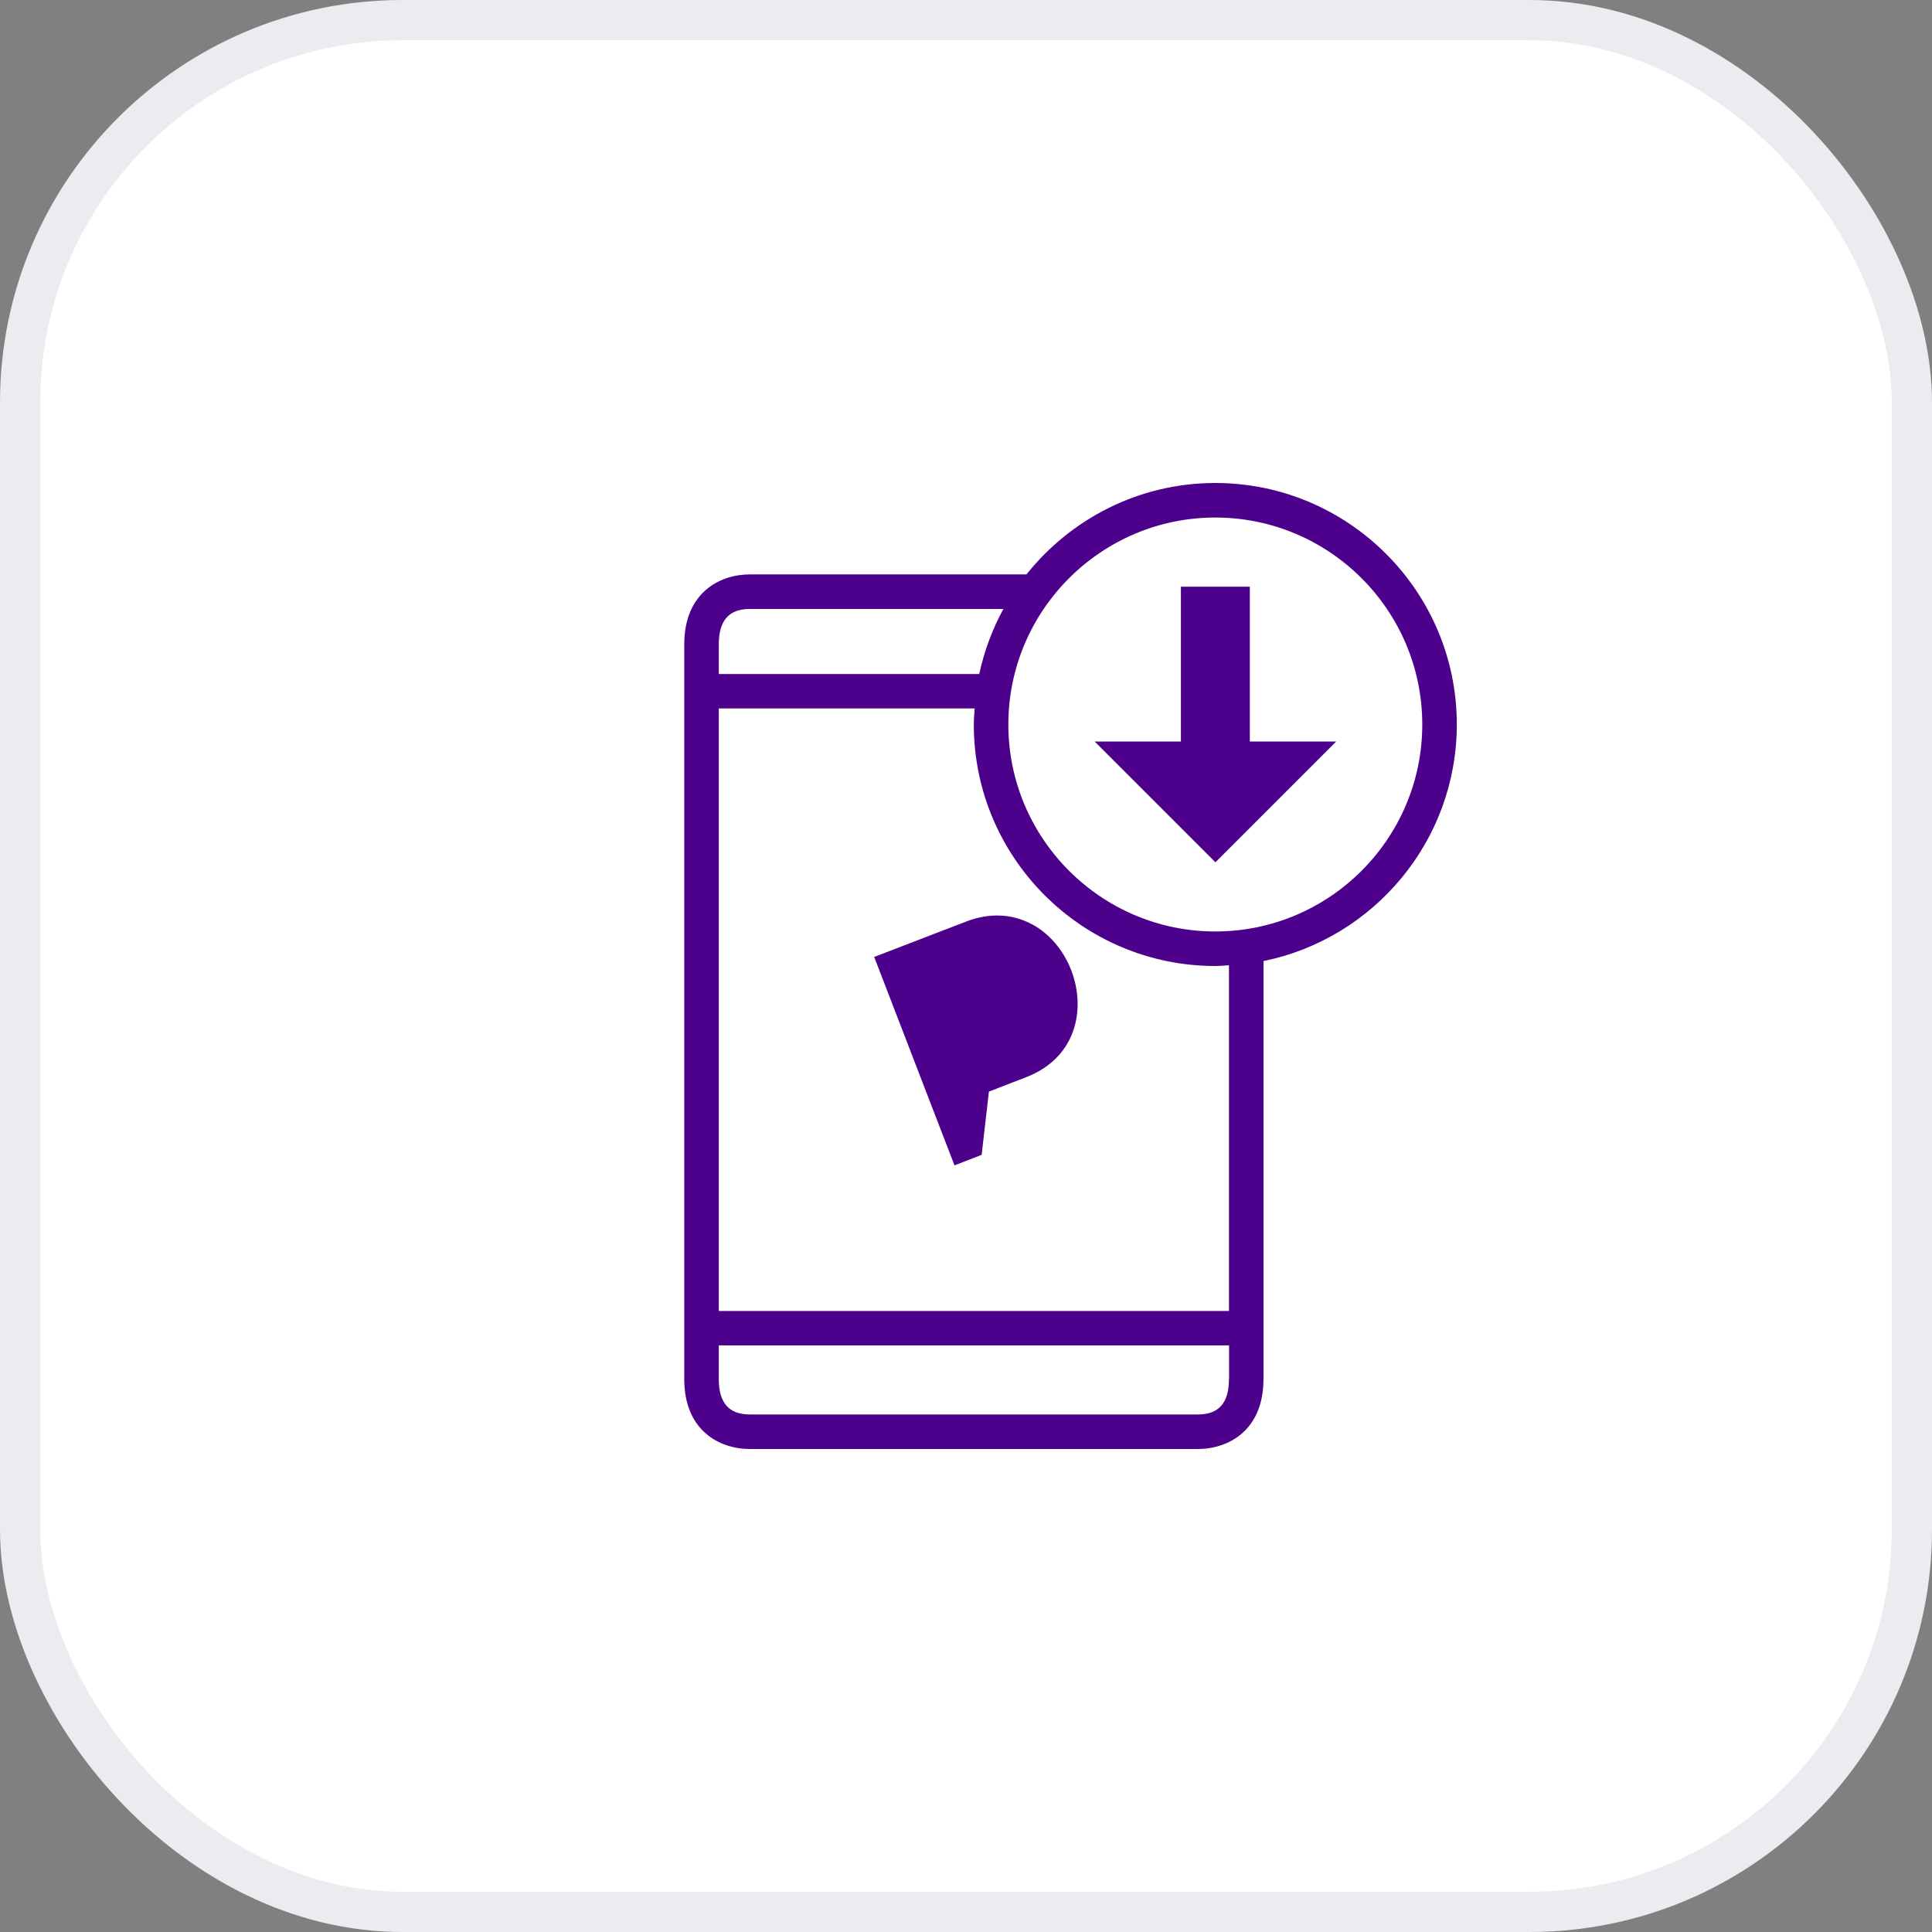 <svg width="48" height="48" viewBox="0 0 48 48" fill="none" xmlns="http://www.w3.org/2000/svg">
<rect x="0" y="0" width="48" height="48" fill="#808080" stroke="none"/>
<rect x="0.5" y="0.5" width="47" height="47" rx="9.5" fill="white"/>
<rect x="0.5" y="0.5" width="47" height="47" rx="9.5" stroke="#EAECF0"/>
<g clip-path="url(#clip0_9963_2814)">
<path d="M30.194 12C28.295 12 26.603 12.891 25.502 14.271H18.629C17.879 14.271 17 14.727 17 16.011V34.263C17 35.544 17.876 36 18.629 36H29.762C30.512 36 31.391 35.544 31.391 34.263V23.877C34.127 23.322 36.194 20.895 36.194 17.997C36.194 14.691 33.503 12 30.194 12ZM17.858 16.011C17.858 15.417 18.11 15.129 18.629 15.129H24.929C24.656 15.63 24.452 16.173 24.329 16.746H17.858V16.014V16.011ZM17.858 17.601H24.215C24.206 17.733 24.194 17.865 24.194 18C24.194 21.309 26.885 24 30.194 24C30.308 24 30.419 23.988 30.533 23.982V32.571H17.858V17.601ZM30.533 34.263C30.533 34.854 30.281 35.142 29.762 35.142H18.629C18.11 35.142 17.858 34.854 17.858 34.263V33.426H30.536V34.263H30.533ZM30.194 23.142C27.359 23.142 25.052 20.835 25.052 18C25.052 15.165 27.359 12.858 30.194 12.858C33.029 12.858 35.336 15.165 35.336 18C35.336 20.835 33.029 23.142 30.194 23.142Z" fill="#4D008C"/>
<path d="M31.052 14.577H29.339V18.423H27.197L30.197 21.423L33.197 18.423H31.052V14.577Z" fill="#4D008C"/>
<path d="M25.64 22.965C25.148 22.698 24.581 22.674 24.002 22.896L21.719 23.775L23.714 28.953L24.389 28.692L24.569 27.12L25.493 26.763C26.069 26.541 26.474 26.145 26.66 25.62C26.825 25.155 26.81 24.621 26.618 24.114C26.423 23.607 26.075 23.199 25.64 22.962V22.965Z" fill="#4D008C"/>
</g>
<defs>
<clipPath id="clip0_9963_2814">
<rect width="19.194" height="24" fill="white" transform="translate(17 12)"/>
</clipPath>
</defs>
</svg>
